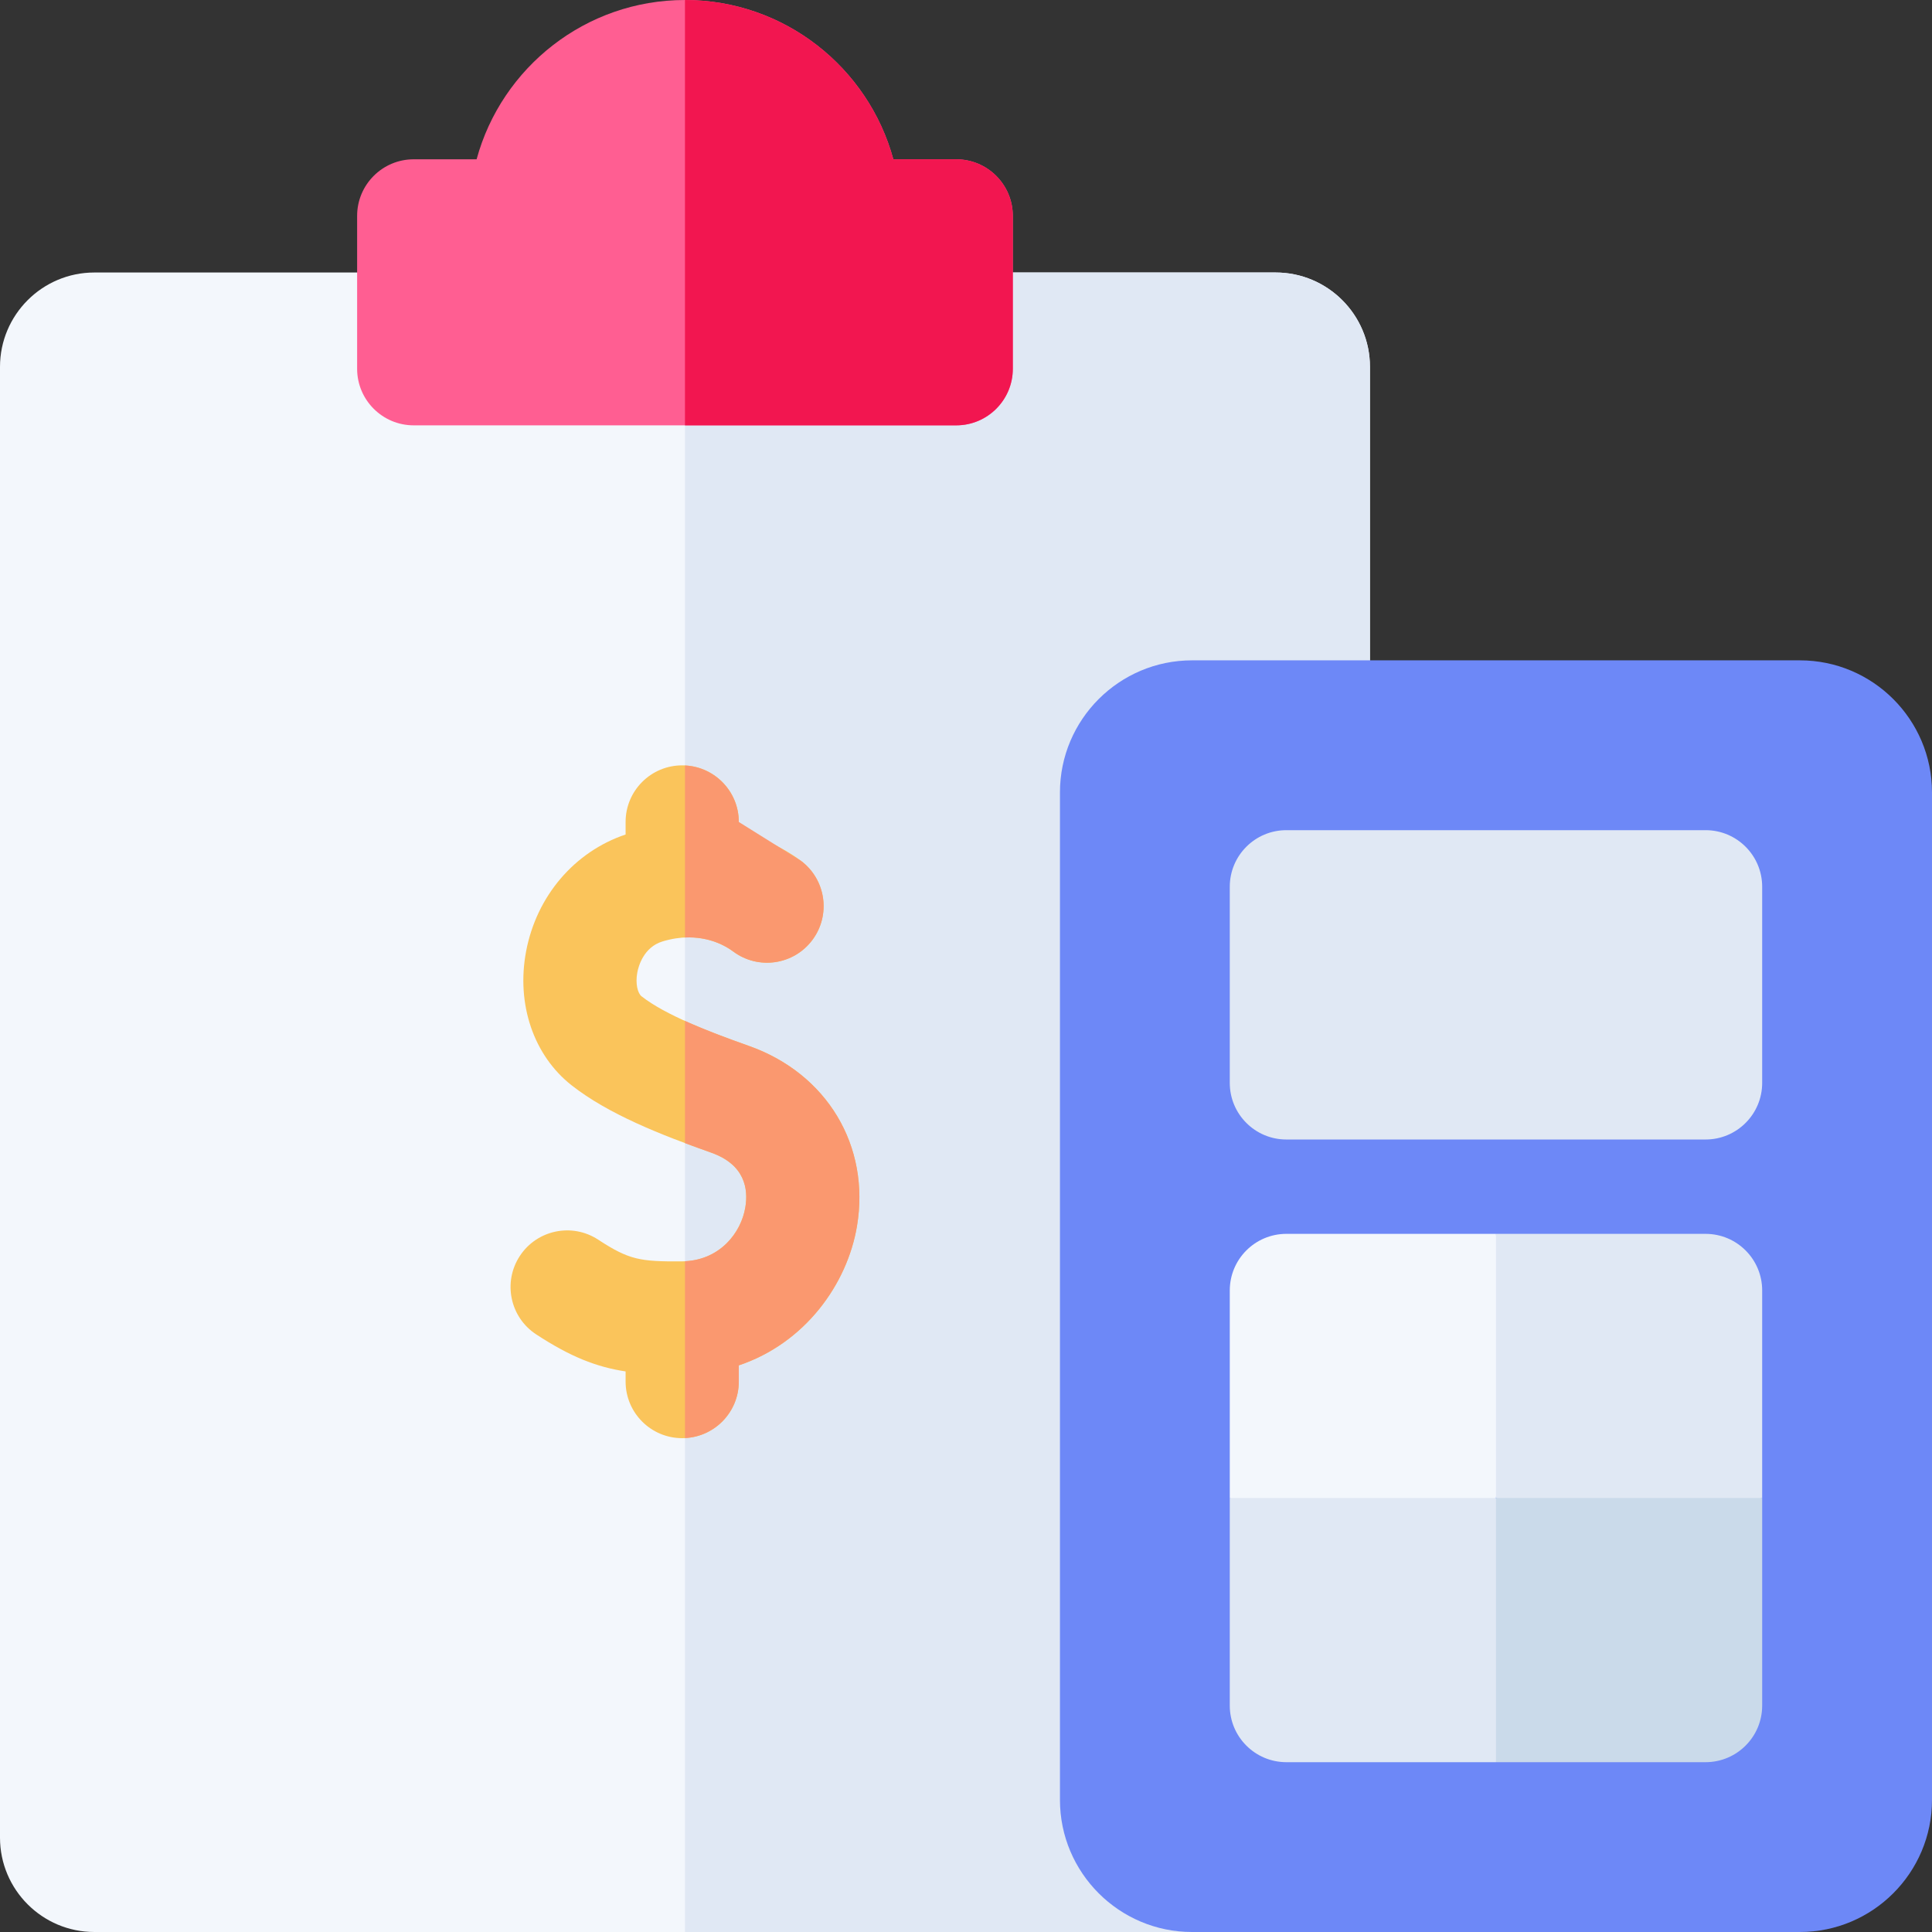 <svg id="Capa_1" enable-background="new 0 0 512 512" height="512" viewBox="0 0 512 512" width="512" xmlns="http://www.w3.org/2000/svg"><rect x="0" y="0" width="512" height="512" fill="#333333" stroke="none"/><g><g><g><path d="m315.899 511.999h-290.899c-13.785 0-25-11.215-25-25v-389.782c0-13.785 11.215-25 25-25h313.051c13.785 0 25 11.215 25 25v389.782z" fill="#f3f7fc"/></g><path d="m338.051 72.217h-156.526v439.782h134.374l47.152-25v-389.782c0-13.785-11.215-25-25-25z" fill="#e0e8f4"/><path d="m253.408 42.215h-16.663c-6.608-24.295-28.861-42.214-55.22-42.214s-48.612 17.919-55.219 42.214h-16.664c-8.284 0-15 6.716-15 15v40.506c0 8.284 6.716 15 15 15h143.766c8.284 0 15-6.716 15-15v-40.506c0-8.284-6.716-15-15-15z" fill="#ff5e92"/><path d="m253.408 112.721c8.284 0 15-6.716 15-15v-40.506c0-8.284-6.716-15-15-15h-16.663c-6.608-24.295-28.861-42.214-55.22-42.214v112.72z" fill="#f21650"/></g><g><g><path d="m198.455 277.173c-10.518-3.718-22.121-8.187-28.437-13.14-.978-.767-1.702-3.25-1.119-6.343.29-1.539 1.631-6.679 6.703-8.208 9.729-2.929 16.306.885 18.683 2.661 6.636 4.96 16.034 3.603 20.995-3.032s3.603-16.035-3.032-20.995c-2.432-1.818-8.207-5.614-16.458-7.877v-2.412c0-8.284-6.716-15-15-15s-15 6.716-15 15v3.325c-13.547 4.556-23.606 16.306-26.372 30.981-2.635 13.985 1.996 27.59 12.086 35.503 9.703 7.611 23.495 13.063 36.953 17.82 8.975 3.172 9.882 9.646 9.062 14.52-1.15 6.842-6.907 14.235-16.83 14.302-11.05.072-13.951-.38-22.175-5.76-6.933-4.535-16.229-2.592-20.765 4.341s-2.592 16.229 4.341 20.765c9.013 5.896 15.881 8.629 23.699 9.822v2.685c0 8.284 6.716 15 15 15s15-6.716 15-15v-4.296c17.523-5.874 28.724-21.478 31.314-36.885 3.575-21.256-7.938-40.456-28.648-47.777z" fill="#fac45b"/><g fill="#fa986f"><path d="m198.455 277.173c-5.662-2.001-11.633-4.222-16.93-6.618v32.384c2.306.864 4.623 1.703 6.932 2.519 8.975 3.172 9.882 9.646 9.062 14.52-1.117 6.645-6.591 13.789-15.994 14.257v46.86c7.94-.386 14.265-6.927 14.265-14.963v-4.296c17.523-5.874 28.724-21.478 31.314-36.885 3.574-21.257-7.939-40.457-28.649-47.778z"/><path d="m195.79 217.828c0-8.036-6.324-14.577-14.265-14.963v45.585c6.478-.308 10.904 2.307 12.76 3.694 6.636 4.96 16.034 3.603 20.995-3.032s3.603-16.035-3.032-20.995"/></g></g><g><path d="m477 174.999h-161.101c-19.299 0-35 15.701-35 35v267c0 19.299 15.701 35 35 35h161.101c19.299 0 35-15.701 35-35v-267c0-19.299-15.701-35-35-35z" fill="#6d88f7"/><g fill="#e0e8f4"><path d="m451.996 220.003h-111.093c-8.284 0-15 6.716-15 15v51.978c0 8.284 6.716 15 15 15h111.093c8.284 0 15-6.716 15-15v-51.978c0-8.284-6.716-15-15-15z"/><g><path d="m466.996 396.99v-55.005c0-8.284-6.716-15-15-15h-55.546l-10 35.003 10 35.003 30.273 10z"/><path d="m325.903 396.99v55.006c0 8.284 6.716 15 15 15h55.546l10-35.003-10-35.003-35.273-10z"/></g></g></g></g><path d="m396.45 326.984h-55.546c-8.284 0-15 6.716-15 15v55.005h70.546z" fill="#f3f7fc"/><path d="m396.45 396.99v70.006h55.546c8.284 0 15-6.716 15-15v-55.006z" fill="#cadaea"/></g></svg>
